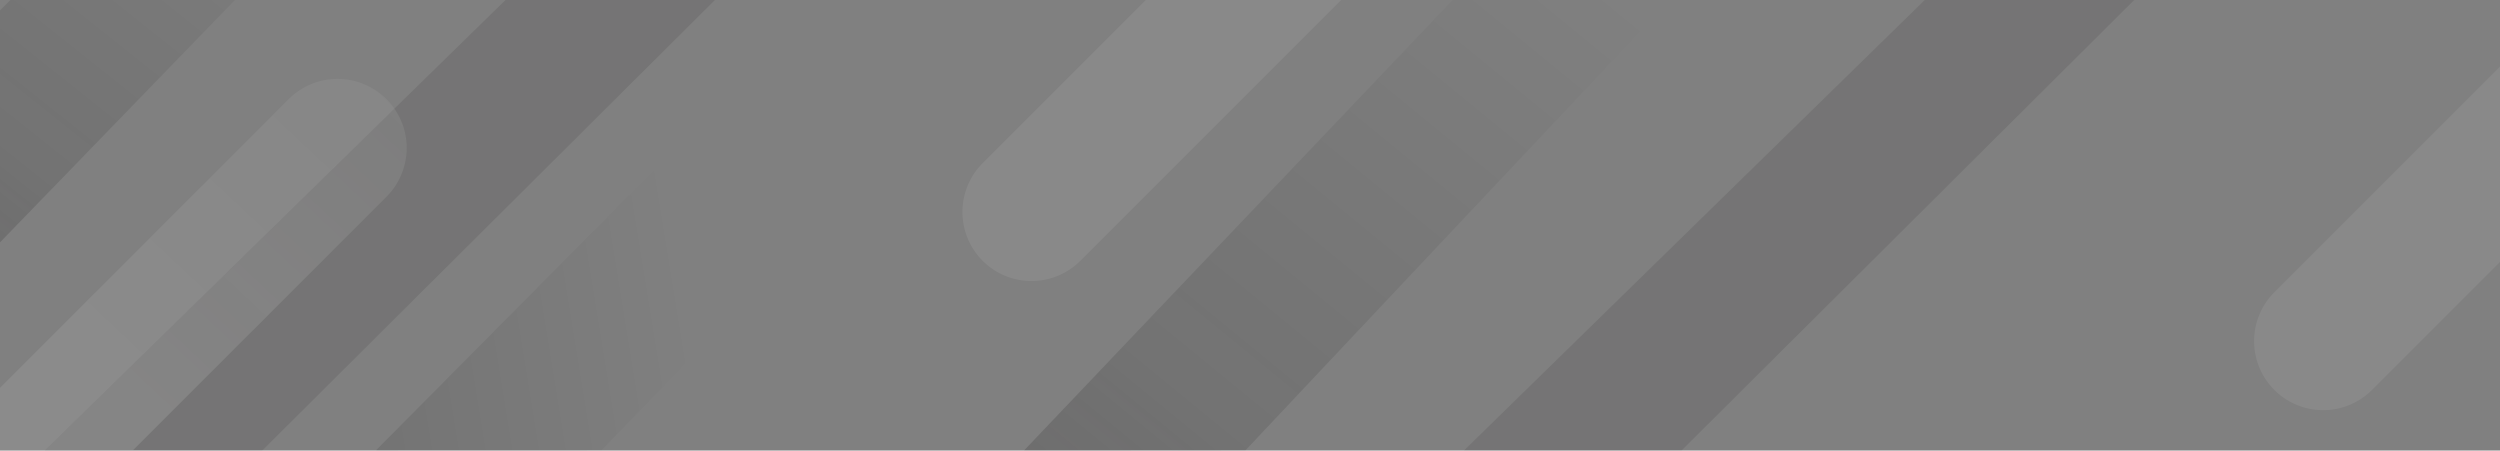 <svg xmlns="http://www.w3.org/2000/svg" xmlns:xlink="http://www.w3.org/1999/xlink" width="1920" height="346" viewBox="0 0 1920 346">
  <rect x="0" y="0" width="1920" height="346" fill="#808080" stroke="none"/>
  <defs>
    <clipPath id="clip-path">
      <rect id="Прямоугольник_751" data-name="Прямоугольник 751" width="1920" height="346" transform="translate(0 -163)" fill="#fff" stroke="#707070" stroke-width="1"/>
    </clipPath>
    <clipPath id="clip-path-2">
      <rect id="SVGID" width="1251" height="727" transform="translate(1250.999 726.666) rotate(180)" fill="none"/>
    </clipPath>
    <linearGradient id="linear-gradient" x1="-1.746" y1="0.005" x2="-0.914" y2="0.883" gradientUnits="objectBoundingBox">
      <stop offset="0" stop-color="#fff"/>
      <stop offset="0.069" stop-color="#fff" stop-opacity="0.839"/>
      <stop offset="0.163" stop-color="#fff" stop-opacity="0.643"/>
      <stop offset="0.262" stop-color="#fff" stop-opacity="0.471"/>
      <stop offset="0.364" stop-color="#fff" stop-opacity="0.325"/>
      <stop offset="0.471" stop-color="#fff" stop-opacity="0.208"/>
      <stop offset="0.582" stop-color="#fff" stop-opacity="0.114"/>
      <stop offset="0.701" stop-color="#fff" stop-opacity="0.051"/>
      <stop offset="0.832" stop-color="#fff" stop-opacity="0.012"/>
      <stop offset="1" stop-color="#fff" stop-opacity="0"/>
    </linearGradient>
    <linearGradient id="linear-gradient-2" x1="0.701" y1="0.005" x2="1.533" y2="0.883" gradientUnits="objectBoundingBox">
      <stop offset="0" stop-color="#fff"/>
      <stop offset="1" stop-color="#fff" stop-opacity="0"/>
    </linearGradient>
    <linearGradient id="linear-gradient-3" x1="0.548" y1="-0.403" x2="0.431" y2="-0.242" gradientUnits="objectBoundingBox">
      <stop offset="0.191" stop-opacity="0"/>
      <stop offset="0.669" stop-color="#060606" stop-opacity="0.482"/>
      <stop offset="0.704" stop-color="#0f0e0e" stop-opacity="0.627"/>
      <stop offset="0.777" stop-color="#1c1a1b" stop-opacity="0.835"/>
      <stop offset="0.865" stop-color="#242122" stop-opacity="0.961"/>
      <stop offset="1" stop-color="#272425"/>
    </linearGradient>
    <linearGradient id="linear-gradient-4" x1="0.587" y1="0.262" x2="-0.028" y2="1.057" gradientUnits="objectBoundingBox">
      <stop offset="0.191" stop-opacity="0"/>
      <stop offset="0.669" stop-color="#060606" stop-opacity="0.569"/>
      <stop offset="0.702" stop-color="#0e0d0e" stop-opacity="0.686"/>
      <stop offset="0.776" stop-color="#1c1a1b" stop-opacity="0.863"/>
      <stop offset="0.864" stop-color="#242122" stop-opacity="0.969"/>
      <stop offset="1" stop-color="#272425"/>
    </linearGradient>
    <linearGradient id="linear-gradient-5" x1="0.618" y1="0.461" x2="-0.249" y2="0.606" xlink:href="#linear-gradient-4"/>
    <linearGradient id="linear-gradient-6" x1="-1.834" y1="2.211" x2="-0.755" y2="1.062" xlink:href="#linear-gradient-2"/>
    <linearGradient id="linear-gradient-7" x1="-4.647" y1="1.83" x2="-3.568" y2="0.68" xlink:href="#linear-gradient-2"/>
    <linearGradient id="linear-gradient-8" x1="-4.078" y1="2.491" x2="-2.999" y2="1.342" xlink:href="#linear-gradient-2"/>
    <linearGradient id="linear-gradient-9" x1="-0.759" y1="-0.724" x2="0.32" y2="-1.873" xlink:href="#linear-gradient-2"/>
    <linearGradient id="linear-gradient-10" x1="-4.686" y1="-0.989" x2="-3.607" y2="-2.138" xlink:href="#linear-gradient-2"/>
    <linearGradient id="linear-gradient-11" x1="-4.545" y1="0.626" x2="-3.466" y2="-0.523" gradientUnits="objectBoundingBox">
      <stop offset="0" stop-color="#fff" stop-opacity="0"/>
      <stop offset="0.452" stop-color="#fff" stop-opacity="0.443"/>
      <stop offset="1" stop-color="#fff"/>
    </linearGradient>
    <clipPath id="clip-path-3">
      <rect id="SVGID-2" data-name="SVGID" width="1712" height="727" transform="translate(1089.999 726.666) rotate(180)" fill="none"/>
    </clipPath>
  </defs>
  <g id="Группа_масок_21" data-name="Группа масок 21" transform="translate(0 163)" opacity="0.2" clip-path="url(#clip-path)">
    <g id="Сгруппировать_20083" data-name="Сгруппировать 20083">
      <g id="Сгруппировать_20071" data-name="Сгруппировать 20071" transform="translate(-250.93 -717.607)">
        <g id="Сгруппировать_20070" data-name="Сгруппировать 20070" transform="translate(250.931 173.941)" clip-path="url(#clip-path-2)">
          <path id="Контур_36795" data-name="Контур 36795" d="M1228.908,173.941l-730.87,730.87H936.685l292.224-287.776Z" transform="translate(-138.909 -173.941)" fill="url(#linear-gradient)" style="mix-blend-mode: overlay;isolation: isolate"/>
          <path id="Контур_36796" data-name="Контур 36796" d="M613.694-152.845l-730.87,730.87H321.47L613.694,290.249Z" transform="translate(-417.805 -322.083)" fill="url(#linear-gradient-2)" style="mix-blend-mode: overlay;isolation: isolate"/>
          <path id="Контур_36797" data-name="Контур 36797" d="M263.428,916.4l759.059-742.1,154.331-.357L263.428,1082.956Z" transform="translate(-245.265 -173.941)" opacity="0.61" fill="url(#linear-gradient-3)" style="mix-blend-mode: soft-light;isolation: isolate"/>
          <g id="Сгруппировать_20061" data-name="Сгруппировать 20061" transform="translate(-98.437 -52.789)">
            <path id="Контур_36798" data-name="Контур 36798" d="M183.2,678.265,719.735,137.618H882.152L183.2,858.763Z" transform="translate(-183.199 -137.618)" fill="url(#linear-gradient-4)" style="mix-blend-mode: soft-light;isolation: isolate"/>
          </g>
          <g id="Сгруппировать_20062" data-name="Сгруппировать 20062" transform="translate(208.649 266.586)">
            <path id="Контур_36799" data-name="Контур 36799" d="M394.5,898.018,931.033,357.372h162.416L394.5,1078.517Z" transform="translate(-394.497 -357.372)" fill="url(#linear-gradient-5)" style="mix-blend-mode: soft-light;isolation: isolate"/>
          </g>
          <g id="Сгруппировать_20069" data-name="Сгруппировать 20069" transform="translate(-165.731 -327.184)">
            <g id="Сгруппировать_20063" data-name="Сгруппировать 20063" transform="translate(256.98 66.776)" opacity="0.83" style="mix-blend-mode: overlay;isolation: isolate">
              <path id="Контур_36800" data-name="Контур 36800" d="M738.712-5.239a53.047,53.047,0,0,1,37.51,90.557l-371.95,371.95a53.047,53.047,0,1,1-75.02-75.021L701.2,10.3A52.881,52.881,0,0,1,738.712-5.239Z" transform="translate(-313.717 5.239)" fill="url(#linear-gradient-6)"/>
            </g>
            <g id="Сгруппировать_20064" data-name="Сгруппировать 20064" transform="translate(929.198 158.025)" style="mix-blend-mode: overlay;isolation: isolate">
              <path id="Контур_36801" data-name="Контур 36801" d="M1201.248,57.547a53.047,53.047,0,0,1,37.51,90.557L866.809,520.052a53.047,53.047,0,0,1-75.02-75.02l371.95-371.948A52.881,52.881,0,0,1,1201.248,57.547Z" transform="translate(-776.253 -57.547)" fill="url(#linear-gradient-7)"/>
            </g>
            <g id="Сгруппировать_20065" data-name="Сгруппировать 20065" transform="translate(793.193 0)" style="mix-blend-mode: overlay;isolation: isolate">
              <path id="Контур_36802" data-name="Контур 36802" d="M1107.667-51.186a52.88,52.88,0,0,1,37.509,15.536,53.047,53.047,0,0,1,0,75.02L773.228,411.319a53.047,53.047,0,0,1-75.021-75.02l371.95-371.95A52.883,52.883,0,0,1,1107.667-51.186Z" transform="translate(-682.671 51.186)" fill="url(#linear-gradient-8)"/>
            </g>
            <g id="Сгруппировать_20066" data-name="Сгруппировать 20066" transform="translate(0 768.426)" opacity="0.44" style="mix-blend-mode: overlay;isolation: isolate">
              <path id="Контур_36803" data-name="Контур 36803" d="M561.891,477.548A53.046,53.046,0,0,1,599.4,568.1l-371.95,371.95a53.047,53.047,0,0,1-75.02-75.02l371.95-371.95A52.879,52.879,0,0,1,561.891,477.548Z" transform="translate(-136.896 -477.548)" fill="url(#linear-gradient-9)"/>
            </g>
            <g id="Сгруппировать_20067" data-name="Сгруппировать 20067" transform="translate(938.592 831.749)" style="mix-blend-mode: overlay;isolation: isolate">
              <path id="Контур_36804" data-name="Контур 36804" d="M1207.712,521.119a53.047,53.047,0,0,1,37.51,90.557L873.273,983.624a53.047,53.047,0,0,1-75.02-75.02l371.95-371.95A52.885,52.885,0,0,1,1207.712,521.119Z" transform="translate(-782.717 -521.119)" fill="url(#linear-gradient-10)"/>
            </g>
            <g id="Сгруппировать_20068" data-name="Сгруппировать 20068" transform="translate(904.871 445.647)" opacity="0.36" style="mix-blend-mode: overlay;isolation: isolate">
              <path id="Контур_36805" data-name="Контур 36805" d="M1184.511,255.452a53.047,53.047,0,0,1,37.509,90.557L850.071,717.959a53.047,53.047,0,0,1-75.021-75.019L1147,270.99A52.883,52.883,0,0,1,1184.511,255.452Z" transform="translate(-759.514 -255.452)" fill="url(#linear-gradient-11)"/>
            </g>
          </g>
        </g>
      </g>
      <g id="Сгруппировать_20082" data-name="Сгруппировать 20082" transform="translate(839.07 -717.607)">
        <g id="Сгруппировать_20081" data-name="Сгруппировать 20081" transform="translate(250.931 173.941)" clip-path="url(#clip-path-3)">
          <path id="Контур_36806" data-name="Контур 36806" d="M1228.908,173.941l-730.87,730.87H936.685l292.224-287.776Z" transform="translate(-138.909 -173.941)" fill="url(#linear-gradient)" style="mix-blend-mode: overlay;isolation: isolate"/>
          <path id="Контур_36807" data-name="Контур 36807" d="M613.694-152.845l-730.87,730.87H321.47L613.694,290.249Z" transform="translate(-350.805 -415.083)" fill="url(#linear-gradient-2)" style="mix-blend-mode: overlay;isolation: isolate"/>
          <path id="Контур_36808" data-name="Контур 36808" d="M263.428,916.4l759.059-742.1,154.331-.357L263.428,1082.956Z" transform="translate(-245.265 -173.941)" opacity="0.61" fill="url(#linear-gradient-3)" style="mix-blend-mode: soft-light;isolation: isolate"/>
          <g id="Сгруппировать_20072" data-name="Сгруппировать 20072" transform="translate(-98.437 -52.789)">
            <path id="Контур_36809" data-name="Контур 36809" d="M-33.074,928.778,719.735,137.618H882.152L-33.074,1109.277Z" transform="translate(-183.199 -137.618)" fill="url(#linear-gradient-4)" style="mix-blend-mode: soft-light;isolation: isolate"/>
          </g>
          <g id="Сгруппировать_20073" data-name="Сгруппировать 20073" transform="translate(208.649 266.586)">
            <path id="Контур_36810" data-name="Контур 36810" d="M394.5,898.018,931.033,357.372h162.416L394.5,1078.517Z" transform="translate(-394.497 -357.372)" fill="url(#linear-gradient-5)" style="mix-blend-mode: soft-light;isolation: isolate"/>
          </g>
          <g id="Сгруппировать_20080" data-name="Сгруппировать 20080" transform="translate(-165.731 -327.184)">
            <g id="Сгруппировать_20074" data-name="Сгруппировать 20074" transform="translate(256.98 66.776)" opacity="0.83" style="mix-blend-mode: overlay;isolation: isolate">
              <path id="Контур_36811" data-name="Контур 36811" d="M738.712-5.239a53.047,53.047,0,0,1,37.51,90.557l-371.95,371.95a53.047,53.047,0,1,1-75.02-75.021L701.2,10.3A52.881,52.881,0,0,1,738.712-5.239Z" transform="translate(-313.717 5.239)" fill="url(#linear-gradient-6)"/>
            </g>
            <g id="Сгруппировать_20075" data-name="Сгруппировать 20075" transform="translate(929.198 158.025)" style="mix-blend-mode: overlay;isolation: isolate">
              <path id="Контур_36812" data-name="Контур 36812" d="M1201.248,57.547a53.047,53.047,0,0,1,37.51,90.557L866.809,520.052a53.047,53.047,0,0,1-75.02-75.02l371.95-371.948A52.881,52.881,0,0,1,1201.248,57.547Z" transform="translate(-776.253 -57.547)" fill="url(#linear-gradient-7)"/>
            </g>
            <g id="Сгруппировать_20076" data-name="Сгруппировать 20076" transform="translate(793.193 0)" style="mix-blend-mode: overlay;isolation: isolate">
              <path id="Контур_36813" data-name="Контур 36813" d="M1107.667-51.186a52.88,52.88,0,0,1,37.509,15.536,53.047,53.047,0,0,1,0,75.02L773.228,411.319a53.047,53.047,0,0,1-75.021-75.02l371.95-371.95A52.883,52.883,0,0,1,1107.667-51.186Z" transform="translate(-682.671 51.186)" fill="url(#linear-gradient-8)"/>
            </g>
            <g id="Сгруппировать_20077" data-name="Сгруппировать 20077" transform="translate(0 768.426)" opacity="0.44" style="mix-blend-mode: overlay;isolation: isolate">
              <path id="Контур_36814" data-name="Контур 36814" d="M561.891,477.548A53.046,53.046,0,0,1,599.4,568.1l-371.95,371.95a53.047,53.047,0,0,1-75.02-75.02l371.95-371.95A52.879,52.879,0,0,1,561.891,477.548Z" transform="translate(-136.896 -477.548)" fill="url(#linear-gradient-9)"/>
            </g>
            <g id="Сгруппировать_20078" data-name="Сгруппировать 20078" transform="translate(938.592 831.749)" style="mix-blend-mode: overlay;isolation: isolate">
              <path id="Контур_36815" data-name="Контур 36815" d="M1207.712,521.119a53.047,53.047,0,0,1,37.51,90.557L873.273,983.624a53.047,53.047,0,0,1-75.02-75.02l371.95-371.95A52.885,52.885,0,0,1,1207.712,521.119Z" transform="translate(-782.717 -521.119)" fill="url(#linear-gradient-10)"/>
            </g>
            <g id="Сгруппировать_20079" data-name="Сгруппировать 20079" transform="translate(806.871 544.819)" opacity="0.36" style="mix-blend-mode: overlay;isolation: isolate">
              <path id="Контур_36816" data-name="Контур 36816" d="M1184.511,255.452a53.047,53.047,0,0,1,37.509,90.557L850.071,717.959a53.047,53.047,0,0,1-75.021-75.019L1147,270.99A52.883,52.883,0,0,1,1184.511,255.452Z" transform="translate(-759.514 -255.452)" fill="url(#linear-gradient-11)"/>
            </g>
          </g>
        </g>
      </g>
    </g>
  </g>
</svg>
